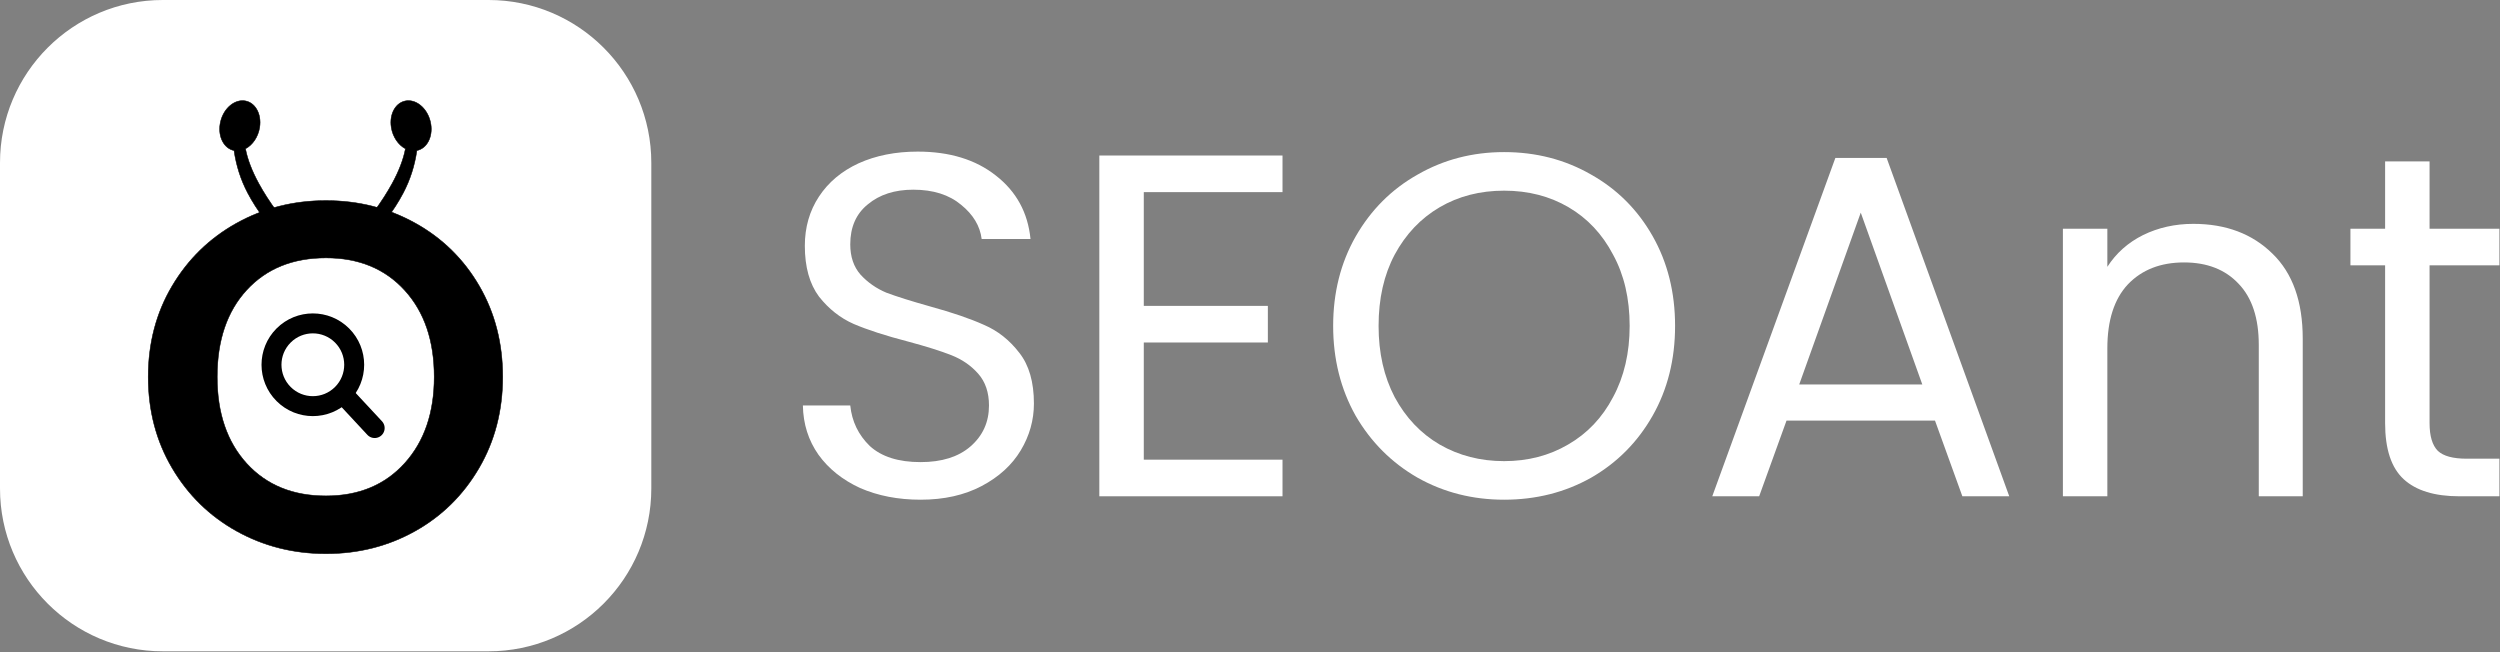 <svg width="1108" height="289" viewBox="0 0 1108 289" fill="none" xmlns="http://www.w3.org/2000/svg">
<rect x="0" y="0" width="1108" height="289" fill="#808080" stroke="none"/>
<path d="M0 72.165C0 32.309 32.309 0 72.165 0H216.496C256.352 0 288.661 32.309 288.661 72.165V216.496C288.661 256.352 256.352 288.661 216.496 288.661H72.165C32.309 288.661 0 256.352 0 216.496V72.165Z" fill="white"/>
<path d="M144.462 245.394C130.059 245.394 116.858 242.056 104.858 235.382C92.858 228.707 83.331 219.385 76.275 207.414C69.221 195.444 65.693 181.986 65.693 167.038C65.693 152.089 69.221 138.668 76.275 126.771C83.33 114.872 92.857 105.587 104.858 98.912C116.858 92.237 130.059 88.9 144.462 88.9C158.866 88.9 172.067 92.237 184.067 98.912C196.067 105.586 205.521 114.872 212.431 126.77C219.339 138.667 222.795 152.089 222.795 167.038C222.795 181.987 219.303 195.445 212.321 207.414C205.339 219.385 195.885 228.707 183.958 235.382C172.03 242.056 158.866 245.394 144.462 245.394ZM144.483 219.784C158.994 219.784 170.622 214.957 179.354 205.298C188.084 195.641 192.444 182.884 192.444 167.038C192.444 151.02 188.084 138.219 179.353 128.648C170.622 119.075 158.994 114.292 144.483 114.292C129.799 114.292 118.085 119.032 109.353 128.518C100.622 138.004 96.262 150.848 96.262 167.038C96.262 183.056 100.622 195.856 109.353 205.428C118.085 215.001 129.799 219.784 144.483 219.784Z" fill="black" stroke="black" stroke-width="0.221"/>
<path d="M108.871 65.879L108.799 65.918L108.814 65.998C109.719 70.688 111.675 75.788 114.678 81.298C119.049 89.319 125.253 97.75 133.288 106.592L127.104 108.431C119.622 100.901 113.853 93.277 109.793 85.558C106.724 79.725 104.708 73.471 103.744 66.797L103.733 66.721L103.658 66.705C99.334 65.775 96.603 60.765 97.528 54.982C98.514 48.822 103.261 44.209 108.09 44.625C112.908 45.04 116.067 50.318 115.081 56.477C114.402 60.724 111.928 64.246 108.871 65.879Z" fill="black" stroke="black" stroke-width="0.221"/>
<path d="M179.617 65.879L179.689 65.918L179.674 65.998C178.769 70.688 176.813 75.788 173.81 81.298C169.439 89.319 163.235 97.75 155.2 106.592L161.384 108.431C168.866 100.901 174.635 93.277 178.696 85.558C181.764 79.725 183.78 73.471 184.744 66.797L184.755 66.721L184.83 66.705C189.154 65.775 191.885 60.765 190.96 54.982C189.974 48.822 185.227 44.209 180.398 44.625C175.581 45.04 172.421 50.318 173.407 56.477C174.086 60.724 176.56 64.246 179.617 65.879Z" fill="black" stroke="black" stroke-width="0.221"/>
<path d="M151.61 174.631C158.767 167.47 158.767 155.858 151.61 148.697C144.453 141.535 132.849 141.535 125.692 148.697C118.535 155.858 118.535 167.47 125.692 174.631C132.849 181.793 144.453 181.793 151.61 174.631Z" fill="white" stroke="black" stroke-width="8.841"/>
<path d="M152.422 175.061L166.054 189.713" stroke="black" stroke-width="8.841" stroke-linecap="round"/>
<path d="M408.01 221.468C398.052 221.468 389.104 219.737 381.166 216.275C373.373 212.669 367.239 207.764 362.765 201.562C358.291 195.214 355.982 187.93 355.837 179.707H376.836C377.558 186.776 380.445 192.762 385.496 197.667C390.691 202.427 398.196 204.807 408.01 204.807C417.391 204.807 424.752 202.499 430.092 197.883C435.576 193.123 438.318 187.064 438.318 179.707C438.318 173.937 436.731 169.249 433.556 165.643C430.38 162.037 426.412 159.296 421.649 157.421C416.886 155.545 410.464 153.526 402.382 151.362C392.423 148.766 384.413 146.169 378.352 143.573C372.435 140.976 367.311 136.937 362.981 131.455C358.796 125.83 356.703 118.329 356.703 108.952C356.703 100.73 358.796 93.445 362.981 87.098C367.167 80.751 373.012 75.847 380.517 72.385C388.166 68.922 396.897 67.191 406.711 67.191C420.855 67.191 432.401 70.726 441.349 77.794C450.441 84.862 455.565 94.239 456.719 105.923H435.071C434.349 100.153 431.319 95.104 425.979 90.776C420.639 86.305 413.567 84.069 404.763 84.069C396.537 84.069 389.826 86.233 384.63 90.56C379.434 94.743 376.836 100.658 376.836 108.303C376.836 113.785 378.352 118.256 381.383 121.718C384.558 125.18 388.382 127.849 392.856 129.724C397.475 131.455 403.897 133.475 412.124 135.783C422.082 138.524 430.092 141.264 436.153 144.005C442.215 146.602 447.411 150.713 451.74 156.339C456.07 161.82 458.235 169.321 458.235 178.842C458.235 186.199 456.286 193.123 452.39 199.614C448.493 206.105 442.72 211.371 435.071 215.41C427.422 219.449 418.402 221.468 408.01 221.468Z" fill="white"/>
<path d="M506.925 85.151V135.567H561.913V151.795H506.925V203.725H568.407V219.954H487.225V68.922H568.407V85.151H506.925Z" fill="white"/>
<path d="M666.625 221.468C652.626 221.468 639.853 218.223 628.308 211.731C616.762 205.096 607.597 195.936 600.814 184.251C594.175 172.423 590.856 159.152 590.856 144.438C590.856 129.724 594.175 116.525 600.814 104.841C607.597 93.012 616.762 83.852 628.308 77.361C639.853 70.726 652.626 67.408 666.625 67.408C680.769 67.408 693.614 70.726 705.16 77.361C716.706 83.852 725.798 92.94 732.437 104.625C739.076 116.309 742.395 129.58 742.395 144.438C742.395 159.296 739.076 172.567 732.437 184.251C725.798 195.936 716.706 205.096 705.16 211.731C693.614 218.223 680.769 221.468 666.625 221.468ZM666.625 204.374C677.161 204.374 686.614 201.922 694.985 197.018C703.5 192.113 710.139 185.117 714.902 176.029C719.809 166.941 722.262 156.411 722.262 144.438C722.262 132.321 719.809 121.791 714.902 112.847C710.139 103.759 703.572 96.763 695.201 91.858C686.831 86.954 677.305 84.502 666.625 84.502C655.945 84.502 646.42 86.954 638.049 91.858C629.679 96.763 623.04 103.759 618.133 112.847C613.37 121.791 610.989 132.321 610.989 144.438C610.989 156.411 613.37 166.941 618.133 176.029C623.04 185.117 629.679 192.113 638.049 197.018C646.564 201.922 656.09 204.374 666.625 204.374Z" fill="white"/>
<path d="M857.594 186.415H791.783L779.659 219.954H758.877L813.431 70.004H836.162L890.5 219.954H869.717L857.594 186.415ZM851.965 170.403L824.688 94.239L797.411 170.403H851.965Z" fill="white"/>
<path d="M972.077 99.215C986.51 99.215 998.2 103.615 1007.15 112.414C1016.1 121.069 1020.57 133.619 1020.57 150.064V219.954H1001.09V152.877C1001.09 141.048 998.128 132.032 992.211 125.83C986.293 119.483 978.211 116.309 967.964 116.309C957.573 116.309 949.274 119.555 943.068 126.046C937.007 132.537 933.976 141.986 933.976 154.391V219.954H914.276V101.379H933.976V118.256C937.873 112.198 943.141 107.51 949.779 104.192C956.563 100.874 963.995 99.215 972.077 99.215Z" fill="white"/>
<path d="M1076.78 117.607V187.497C1076.78 193.267 1078.01 197.378 1080.46 199.831C1082.91 202.139 1087.17 203.293 1093.23 203.293H1107.74V219.954H1089.99C1079.02 219.954 1070.79 217.429 1065.31 212.38C1059.82 207.332 1057.08 199.037 1057.08 187.497V117.607H1041.71V101.379H1057.08V71.519H1076.78V101.379H1107.74V117.607H1076.78Z" fill="white"/>
</svg>
